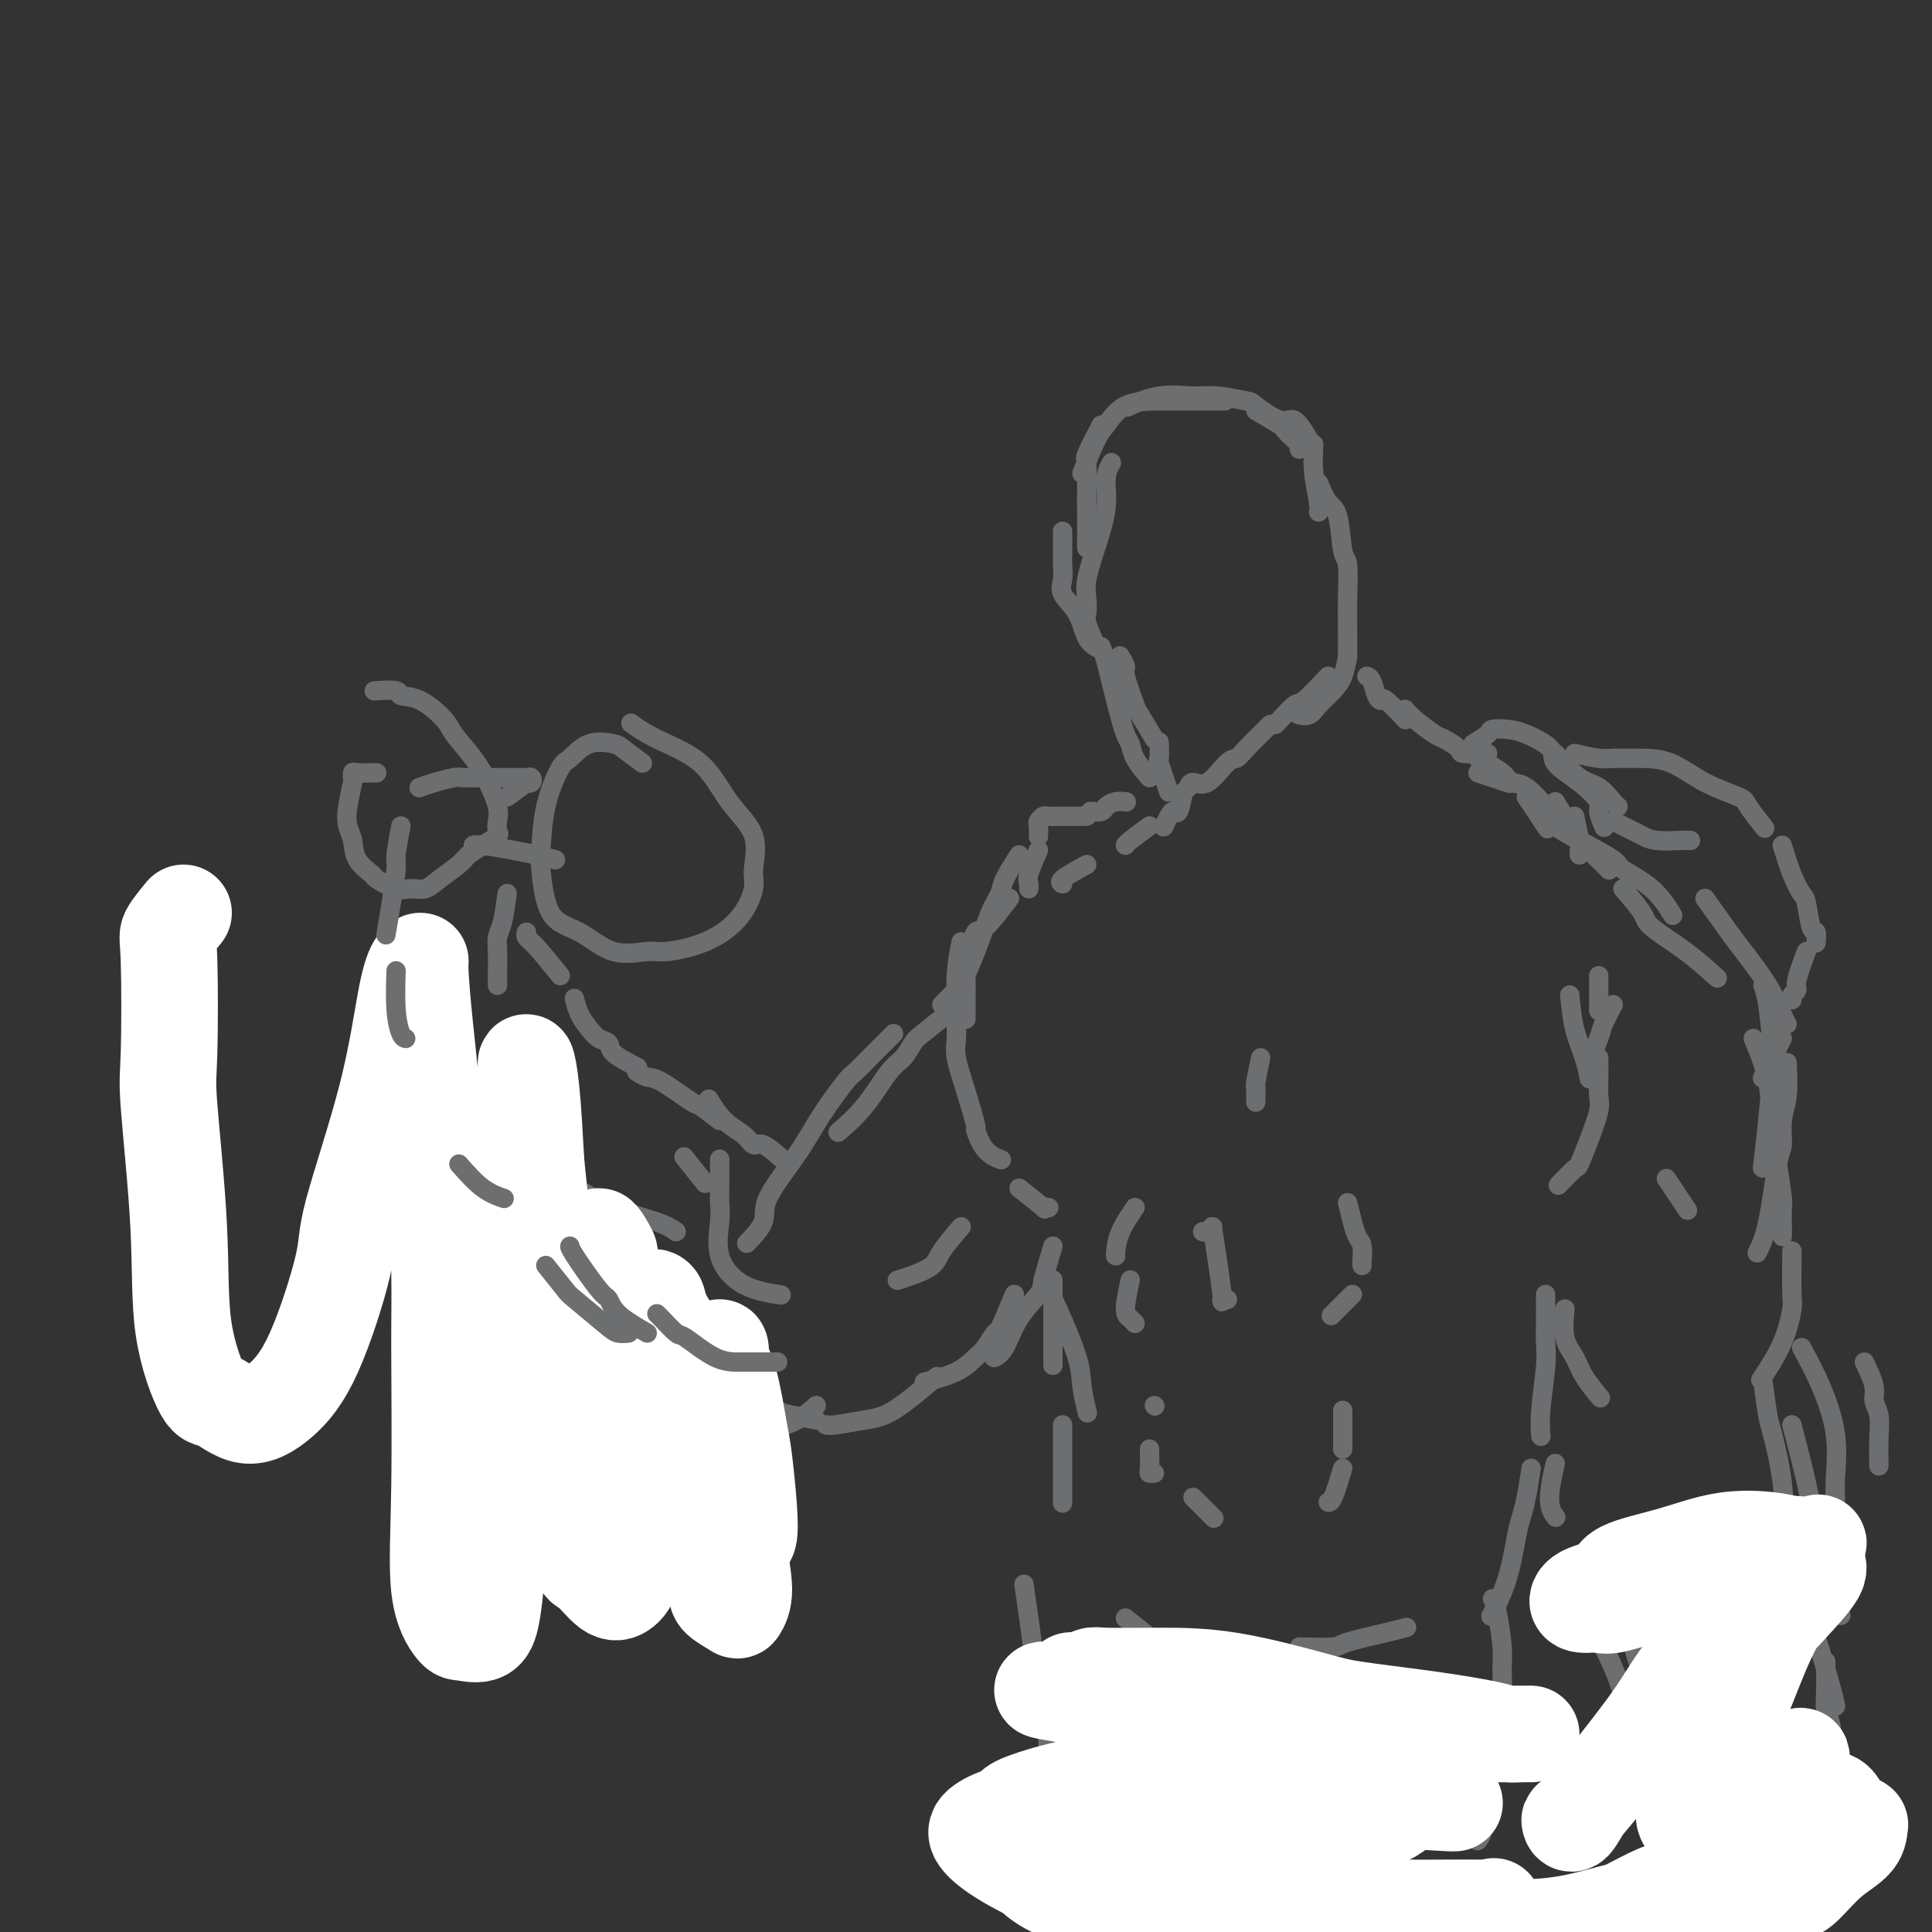<svg viewBox='0 0 400 400' version='1.1' xmlns='http://www.w3.org/2000/svg' xmlns:xlink='http://www.w3.org/1999/xlink'><rect x="0" y="0" width="400" height="400" fill="#333333" stroke="none"/><g fill='none' stroke='#6D6E70' stroke-width='4' stroke-linecap='round' stroke-linejoin='round'><path d='M308,156c-2.082,0.055 -4.165,0.111 -5,0c-0.835,-0.111 -0.424,-0.387 -1,-1c-0.576,-0.613 -2.141,-1.562 -3,-2c-0.859,-0.438 -1.014,-0.365 -2,-1c-0.986,-0.635 -2.804,-1.979 -4,-3c-1.196,-1.021 -1.770,-1.720 -2,-2c-0.230,-0.280 -0.115,-0.140 0,0'/><path d='M291,149c-1.602,-1.699 -3.203,-3.397 -4,-4c-0.797,-0.603 -0.788,-0.109 -1,0c-0.212,0.109 -0.644,-0.167 -1,-1c-0.356,-0.833 -0.634,-2.224 -1,-3c-0.366,-0.776 -0.819,-0.936 -1,-1c-0.181,-0.064 -0.091,-0.032 0,0'/><path d='M272,92c-0.113,1.917 -0.226,3.833 0,6c0.226,2.167 0.792,4.583 1,6c0.208,1.417 0.060,1.833 0,2c-0.060,0.167 -0.030,0.083 0,0'/><path d='M273,100c0.641,1.551 1.282,3.103 2,4c0.718,0.897 1.513,1.140 2,3c0.487,1.860 0.666,5.335 1,7c0.334,1.665 0.821,1.518 1,3c0.179,1.482 0.048,4.593 0,7c-0.048,2.407 -0.013,4.109 0,6c0.013,1.891 0.003,3.971 0,5c-0.003,1.029 -0.001,1.008 0,1c0.001,-0.008 0.000,-0.004 0,0'/><path d='M279,136c-0.275,1.426 -0.550,2.851 -1,4c-0.450,1.149 -1.074,2.021 -2,3c-0.926,0.979 -2.156,2.067 -3,3c-0.844,0.933 -1.304,1.713 -2,2c-0.696,0.287 -1.627,0.082 -2,0c-0.373,-0.082 -0.186,-0.041 0,0'/><path d='M275,140c-1.970,2.083 -3.939,4.166 -5,5c-1.061,0.834 -1.212,0.419 -2,1c-0.788,0.581 -2.212,2.156 -3,3c-0.788,0.844 -0.939,0.955 -1,1c-0.061,0.045 -0.030,0.022 0,0'/><path d='M263,150c-1.921,1.884 -3.842,3.768 -5,5c-1.158,1.232 -1.554,1.812 -2,2c-0.446,0.188 -0.943,-0.016 -2,1c-1.057,1.016 -2.675,3.252 -4,4c-1.325,0.748 -2.357,0.009 -3,0c-0.643,-0.009 -0.898,0.712 -1,1c-0.102,0.288 -0.051,0.144 0,0'/><path d='M242,164c-0.845,-2.512 -1.690,-5.024 -2,-6c-0.310,-0.976 -0.083,-0.417 0,-1c0.083,-0.583 0.024,-2.310 0,-3c-0.024,-0.690 -0.012,-0.345 0,0'/><path d='M239,153c-1.218,-2.057 -2.435,-4.114 -3,-5c-0.565,-0.886 -0.477,-0.602 -1,-2c-0.523,-1.398 -1.656,-4.478 -2,-6c-0.344,-1.522 0.100,-1.487 0,-2c-0.100,-0.513 -0.743,-1.575 -1,-2c-0.257,-0.425 -0.129,-0.212 0,0'/><path d='M238,161c-1.173,-1.370 -2.345,-2.741 -3,-4c-0.655,-1.259 -0.792,-2.408 -1,-3c-0.208,-0.592 -0.487,-0.628 -1,-2c-0.513,-1.372 -1.261,-4.079 -2,-7c-0.739,-2.921 -1.468,-6.056 -2,-8c-0.532,-1.944 -0.866,-2.698 -1,-3c-0.134,-0.302 -0.067,-0.151 0,0'/><path d='M227,134c-0.842,-1.957 -1.684,-3.913 -2,-5c-0.316,-1.087 -0.105,-1.303 0,-2c0.105,-0.697 0.104,-1.873 0,-3c-0.104,-1.127 -0.311,-2.204 0,-4c0.311,-1.796 1.141,-4.310 2,-7c0.859,-2.690 1.746,-5.556 2,-8c0.254,-2.444 -0.124,-4.466 0,-6c0.124,-1.534 0.750,-2.581 1,-3c0.250,-0.419 0.125,-0.209 0,0'/><path d='M224,98c1.119,-2.732 2.237,-5.464 3,-7c0.763,-1.536 1.170,-1.876 2,-3c0.830,-1.124 2.083,-3.033 4,-4c1.917,-0.967 4.497,-0.991 7,-1c2.503,-0.009 4.929,-0.002 6,0c1.071,0.002 0.788,0.001 2,0c1.212,-0.001 3.918,-0.000 5,0c1.082,0.000 0.541,0.000 0,0'/><path d='M260,85c2.053,1.209 4.105,2.419 5,3c0.895,0.581 0.632,0.534 1,1c0.368,0.466 1.367,1.444 2,2c0.633,0.556 0.901,0.688 1,1c0.099,0.312 0.028,0.803 0,1c-0.028,0.197 -0.014,0.098 0,0'/><path d='M271,91c-1.075,-1.776 -2.149,-3.552 -3,-4c-0.851,-0.448 -1.477,0.430 -3,0c-1.523,-0.430 -3.941,-2.170 -5,-3c-1.059,-0.830 -0.757,-0.751 -2,-1c-1.243,-0.249 -4.029,-0.826 -6,-1c-1.971,-0.174 -3.126,0.057 -5,0c-1.874,-0.057 -4.466,-0.400 -7,0c-2.534,0.400 -5.010,1.543 -6,2c-0.990,0.457 -0.495,0.229 0,0'/><path d='M228,88c-1.268,2.425 -2.536,4.849 -3,6c-0.464,1.151 -0.124,1.027 0,2c0.124,0.973 0.033,3.042 0,5c-0.033,1.958 -0.009,3.803 0,5c0.009,1.197 0.002,1.745 0,3c-0.002,1.255 -0.001,3.216 0,4c0.001,0.784 0.000,0.392 0,0'/><path d='M220,110c0.006,1.424 0.011,2.847 0,4c-0.011,1.153 -0.040,2.035 0,3c0.040,0.965 0.148,2.014 0,3c-0.148,0.986 -0.551,1.911 0,3c0.551,1.089 2.055,2.344 3,4c0.945,1.656 1.331,3.715 2,5c0.669,1.285 1.620,1.796 2,2c0.380,0.204 0.190,0.102 0,0'/><path d='M245,164c-0.332,1.705 -0.663,3.410 -1,4c-0.337,0.590 -0.678,0.065 -1,0c-0.322,-0.065 -0.625,0.329 -1,1c-0.375,0.671 -0.821,1.620 -1,2c-0.179,0.380 -0.089,0.190 0,0'/><path d='M238,171c-1.578,1.156 -3.156,2.311 -4,3c-0.844,0.689 -0.956,0.911 -1,1c-0.044,0.089 -0.022,0.044 0,0'/><path d='M225,179c-2.111,1.156 -4.222,2.311 -5,3c-0.778,0.689 -0.222,0.911 0,1c0.222,0.089 0.111,0.044 0,0'/><path d='M201,198c-0.423,1.494 -0.845,2.989 -1,4c-0.155,1.011 -0.041,1.539 0,2c0.041,0.461 0.011,0.856 0,2c-0.011,1.144 -0.003,3.039 0,4c0.003,0.961 0.001,0.989 0,1c-0.001,0.011 -0.000,0.006 0,0'/><path d='M198,211c0.044,1.393 0.087,2.787 0,4c-0.087,1.213 -0.306,2.247 0,4c0.306,1.753 1.137,4.225 2,7c0.863,2.775 1.759,5.854 2,7c0.241,1.146 -0.172,0.359 0,1c0.172,0.641 0.931,2.711 2,4c1.069,1.289 2.448,1.797 3,2c0.552,0.203 0.276,0.102 0,0'/><path d='M211,246c2.143,1.690 4.286,3.381 5,4c0.714,0.619 -0.000,0.167 0,0c0.000,-0.167 0.714,-0.048 1,0c0.286,0.048 0.143,0.024 0,0'/><path d='M261,219c-0.423,2.014 -0.845,4.029 -1,5c-0.155,0.971 -0.041,0.900 0,1c0.041,0.100 0.011,0.373 0,1c-0.011,0.627 -0.003,1.608 0,2c0.003,0.392 0.002,0.196 0,0'/><path d='M316,165c1.667,2.500 3.333,5.000 4,6c0.667,1.000 0.333,0.500 0,0'/><path d='M322,166c1.147,1.879 2.293,3.758 3,5c0.707,1.242 0.973,1.848 2,3c1.027,1.152 2.815,2.848 4,4c1.185,1.152 1.767,1.758 2,2c0.233,0.242 0.116,0.121 0,0'/><path d='M318,167c1.331,1.462 2.663,2.924 4,4c1.337,1.076 2.681,1.767 5,3c2.319,1.233 5.613,3.007 7,4c1.387,0.993 0.867,1.204 2,2c1.133,0.796 3.921,2.176 6,4c2.079,1.824 3.451,4.093 4,5c0.549,0.907 0.274,0.454 0,0'/><path d='M325,206c0.226,2.399 0.452,4.798 1,7c0.548,2.202 1.417,4.208 2,6c0.583,1.792 0.881,3.369 1,4c0.119,0.631 0.060,0.315 0,0'/><path d='M331,219c0.012,1.827 0.024,3.653 0,5c-0.024,1.347 -0.084,2.214 0,3c0.084,0.786 0.313,1.490 0,3c-0.313,1.510 -1.167,3.827 -2,6c-0.833,2.173 -1.646,4.201 -2,5c-0.354,0.799 -0.249,0.369 -1,1c-0.751,0.631 -2.357,2.323 -3,3c-0.643,0.677 -0.321,0.338 0,0'/><path d='M196,210c-1.931,1.543 -3.862,3.086 -5,4c-1.138,0.914 -1.483,1.198 -2,2c-0.517,0.802 -1.208,2.121 -2,3c-0.792,0.879 -1.687,1.318 -3,3c-1.313,1.682 -3.046,4.607 -5,7c-1.954,2.393 -4.130,4.255 -5,5c-0.870,0.745 -0.435,0.372 0,0'/><path d='M185,214c-1.661,1.664 -3.322,3.328 -4,4c-0.678,0.672 -0.373,0.352 -1,1c-0.627,0.648 -2.187,2.263 -3,3c-0.813,0.737 -0.880,0.597 -2,2c-1.120,1.403 -3.292,4.348 -5,7c-1.708,2.652 -2.952,5.009 -5,8c-2.048,2.991 -4.899,6.616 -6,9c-1.101,2.384 -0.450,3.526 -1,5c-0.550,1.474 -2.300,3.278 -3,4c-0.700,0.722 -0.350,0.361 0,0'/><path d='M149,240c0.007,2.273 0.014,4.545 0,6c-0.014,1.455 -0.048,2.092 0,3c0.048,0.908 0.179,2.086 0,4c-0.179,1.914 -0.666,4.565 0,7c0.666,2.435 2.487,4.656 5,6c2.513,1.344 5.718,1.813 7,2c1.282,0.187 0.641,0.094 0,0'/><path d='M218,258c-0.833,2.726 -1.667,5.452 -2,7c-0.333,1.548 -0.167,1.918 -1,3c-0.833,1.082 -2.667,2.878 -4,5c-1.333,2.122 -2.167,4.571 -3,6c-0.833,1.429 -1.667,1.837 -2,2c-0.333,0.163 -0.167,0.082 0,0'/><path d='M210,268c-1.204,2.925 -2.409,5.851 -3,7c-0.591,1.149 -0.569,0.522 -1,1c-0.431,0.478 -1.314,2.062 -2,3c-0.686,0.938 -1.173,1.231 -2,2c-0.827,0.769 -1.992,2.015 -4,3c-2.008,0.985 -4.859,1.710 -6,2c-1.141,0.290 -0.570,0.145 0,0'/><path d='M194,285c-3.290,2.762 -6.581,5.525 -9,7c-2.419,1.475 -3.968,1.663 -6,2c-2.032,0.337 -4.547,0.821 -6,1c-1.453,0.179 -1.844,0.051 -2,0c-0.156,-0.051 -0.078,-0.026 0,0'/><path d='M169,294c-1.863,-0.369 -3.726,-0.738 -5,-1c-1.274,-0.262 -1.958,-0.417 -3,-1c-1.042,-0.583 -2.440,-1.595 -3,-2c-0.560,-0.405 -0.280,-0.202 0,0'/><path d='M140,255c-0.912,-0.625 -1.825,-1.250 -4,-2c-2.175,-0.750 -5.614,-1.624 -9,-3c-3.386,-1.376 -6.719,-3.255 -9,-5c-2.281,-1.745 -3.509,-3.356 -4,-4c-0.491,-0.644 -0.246,-0.322 0,0'/><path d='M115,241c-2.166,-0.603 -4.332,-1.205 -6,-2c-1.668,-0.795 -2.839,-1.782 -5,-2c-2.161,-0.218 -5.311,0.334 -8,0c-2.689,-0.334 -4.917,-1.553 -7,-2c-2.083,-0.447 -4.022,-0.120 -5,0c-0.978,0.120 -0.994,0.034 -1,0c-0.006,-0.034 -0.003,-0.017 0,0'/><path d='M93,238c-2.119,-0.333 -4.238,-0.667 -5,-1c-0.762,-0.333 -0.167,-0.667 -1,0c-0.833,0.667 -3.095,2.333 -4,3c-0.905,0.667 -0.452,0.333 0,0'/><path d='M169,291c-1.171,1.062 -2.343,2.124 -4,3c-1.657,0.876 -3.800,1.566 -5,2c-1.200,0.434 -1.457,0.614 -3,1c-1.543,0.386 -4.372,0.980 -7,1c-2.628,0.020 -5.054,-0.533 -7,-1c-1.946,-0.467 -3.413,-0.848 -4,-1c-0.587,-0.152 -0.293,-0.076 0,0'/><path d='M127,290c-2.264,0.082 -4.528,0.164 -7,0c-2.472,-0.164 -5.153,-0.573 -7,-1c-1.847,-0.427 -2.859,-0.871 -5,-2c-2.141,-1.129 -5.409,-2.942 -8,-5c-2.591,-2.058 -4.505,-4.362 -6,-6c-1.495,-1.638 -2.570,-2.611 -3,-3c-0.430,-0.389 -0.215,-0.195 0,0'/><path d='M102,241c0.000,-1.381 0.000,-2.762 0,-4c0.000,-1.238 0.000,-2.333 0,-3c0.000,-0.667 0.000,-0.905 0,-1c0.000,-0.095 0.000,-0.048 0,0'/><path d='M104,241c-2.317,-0.890 -4.635,-1.780 -6,-3c-1.365,-1.220 -1.778,-2.770 -3,-4c-1.222,-1.230 -3.252,-2.139 -4,-3c-0.748,-0.861 -0.214,-1.675 0,-2c0.214,-0.325 0.107,-0.163 0,0'/></g>
<g fill='none' stroke='#FFFFFF' stroke-width='20' stroke-linecap='round' stroke-linejoin='round'><path d='M38,189c-1.264,1.542 -2.527,3.085 -3,4c-0.473,0.915 -0.155,1.203 0,6c0.155,4.797 0.146,14.103 0,19c-0.146,4.897 -0.428,5.386 0,11c0.428,5.614 1.568,16.354 2,25c0.432,8.646 0.157,15.197 1,21c0.843,5.803 2.803,10.858 4,13c1.197,2.142 1.632,1.371 3,2c1.368,0.629 3.671,2.659 6,3c2.329,0.341 4.685,-1.007 7,-3c2.315,-1.993 4.588,-4.633 7,-10c2.412,-5.367 4.965,-13.463 6,-18c1.035,-4.537 0.554,-5.517 2,-11c1.446,-5.483 4.818,-15.470 7,-24c2.182,-8.530 3.175,-15.604 4,-20c0.825,-4.396 1.481,-6.113 2,-7c0.519,-0.887 0.899,-0.945 1,-1c0.101,-0.055 -0.078,-0.106 0,2c0.078,2.106 0.414,6.370 1,12c0.586,5.630 1.422,12.625 2,22c0.578,9.375 0.897,21.129 1,28c0.103,6.871 -0.011,8.860 0,16c0.011,7.140 0.146,19.433 0,29c-0.146,9.567 -0.572,16.409 0,21c0.572,4.591 2.143,6.931 3,8c0.857,1.069 1.000,0.866 2,1c1.000,0.134 2.856,0.603 4,0c1.144,-0.603 1.576,-2.280 2,-5c0.424,-2.720 0.841,-6.483 1,-12c0.159,-5.517 0.060,-12.788 0,-17c-0.060,-4.212 -0.083,-5.364 0,-11c0.083,-5.636 0.270,-15.755 1,-25c0.730,-9.245 2.002,-17.615 3,-25c0.998,-7.385 1.720,-13.786 2,-17c0.280,-3.214 0.116,-3.243 0,-4c-0.116,-0.757 -0.185,-2.242 0,-2c0.185,0.242 0.624,2.212 1,6c0.376,3.788 0.688,9.394 1,15'/><path d='M111,241c0.789,7.437 1.763,16.530 2,22c0.237,5.470 -0.262,7.318 0,13c0.262,5.682 1.284,15.197 2,22c0.716,6.803 1.126,10.893 2,15c0.874,4.107 2.214,8.231 3,10c0.786,1.769 1.020,1.183 2,2c0.980,0.817 2.708,3.037 4,4c1.292,0.963 2.149,0.670 3,0c0.851,-0.670 1.696,-1.718 2,-5c0.304,-3.282 0.067,-8.800 0,-12c-0.067,-3.200 0.037,-4.083 0,-8c-0.037,-3.917 -0.214,-10.868 -1,-17c-0.786,-6.132 -2.181,-11.446 -3,-16c-0.819,-4.554 -1.060,-8.348 -1,-10c0.060,-1.652 0.422,-1.162 0,-2c-0.422,-0.838 -1.629,-3.004 -2,-3c-0.371,0.004 0.093,2.179 0,3c-0.093,0.821 -0.745,0.288 0,4c0.745,3.712 2.886,11.670 4,16c1.114,4.330 1.199,5.033 3,9c1.801,3.967 5.316,11.200 8,17c2.684,5.800 4.536,10.169 6,14c1.464,3.831 2.541,7.124 3,9c0.459,1.876 0.301,2.336 1,3c0.699,0.664 2.254,1.533 3,2c0.746,0.467 0.681,0.531 1,0c0.319,-0.531 1.022,-1.657 1,-4c-0.022,-2.343 -0.769,-5.901 -1,-8c-0.231,-2.099 0.053,-2.737 0,-5c-0.053,-2.263 -0.441,-6.149 -1,-10c-0.559,-3.851 -1.287,-7.666 -3,-12c-1.713,-4.334 -4.411,-9.188 -6,-12c-1.589,-2.812 -2.068,-3.583 -3,-5c-0.932,-1.417 -2.316,-3.482 -3,-5c-0.684,-1.518 -0.668,-2.489 -1,-3c-0.332,-0.511 -1.012,-0.561 -1,0c0.012,0.561 0.718,1.732 1,3c0.282,1.268 0.141,2.634 0,4'/><path d='M136,276c0.826,3.181 2.889,7.633 5,12c2.111,4.367 4.268,8.648 6,13c1.732,4.352 3.039,8.774 4,11c0.961,2.226 1.575,2.254 2,3c0.425,0.746 0.662,2.208 1,3c0.338,0.792 0.779,0.915 1,0c0.221,-0.915 0.224,-2.867 0,-6c-0.224,-3.133 -0.673,-7.447 -1,-10c-0.327,-2.553 -0.531,-3.346 -1,-6c-0.469,-2.654 -1.203,-7.168 -2,-10c-0.797,-2.832 -1.657,-3.980 -2,-5c-0.343,-1.020 -0.169,-1.911 0,-2c0.169,-0.089 0.334,0.626 0,2c-0.334,1.374 -1.167,3.408 -2,6c-0.833,2.592 -1.667,5.740 -2,7c-0.333,1.260 -0.167,0.630 0,0'/></g>
<g fill='none' stroke='#6D6E70' stroke-width='4' stroke-linecap='round' stroke-linejoin='round'><path d='M199,254c-1.561,1.826 -3.123,3.652 -4,5c-0.877,1.348 -1.070,2.217 -2,3c-0.930,0.783 -2.596,1.480 -4,2c-1.404,0.520 -2.544,0.863 -3,1c-0.456,0.137 -0.228,0.069 0,0'/><path d='M146,245c-1.667,-2.083 -3.333,-4.167 -4,-5c-0.667,-0.833 -0.333,-0.417 0,0'/><path d='M162,240c-1.499,-1.313 -2.997,-2.626 -4,-3c-1.003,-0.374 -1.509,0.190 -2,0c-0.491,-0.190 -0.967,-1.133 -2,-2c-1.033,-0.867 -2.624,-1.656 -4,-3c-1.376,-1.344 -2.536,-3.241 -3,-4c-0.464,-0.759 -0.232,-0.379 0,0'/><path d='M149,232c-1.626,-1.270 -3.252,-2.540 -4,-3c-0.748,-0.460 -0.618,-0.109 -2,-1c-1.382,-0.891 -4.278,-3.022 -6,-4c-1.722,-0.978 -2.271,-0.802 -3,-1c-0.729,-0.198 -1.637,-0.771 -2,-1c-0.363,-0.229 -0.182,-0.115 0,0'/><path d='M161,282c-1.879,0.002 -3.758,0.003 -5,0c-1.242,-0.003 -1.846,-0.011 -3,0c-1.154,0.011 -2.859,0.041 -5,-1c-2.141,-1.041 -4.717,-3.155 -6,-4c-1.283,-0.845 -1.272,-0.422 -2,-1c-0.728,-0.578 -2.196,-2.155 -3,-3c-0.804,-0.845 -0.944,-0.956 -1,-1c-0.056,-0.044 -0.028,-0.022 0,0'/><path d='M134,276c-2.332,-1.359 -4.663,-2.718 -6,-4c-1.337,-1.282 -1.679,-2.487 -2,-3c-0.321,-0.513 -0.622,-0.333 -2,-2c-1.378,-1.667 -3.832,-5.179 -5,-7c-1.168,-1.821 -1.048,-1.949 -1,-2c0.048,-0.051 0.024,-0.026 0,0'/><path d='M132,221c-2.048,-1.060 -4.096,-2.121 -5,-3c-0.904,-0.879 -0.663,-1.578 -1,-2c-0.337,-0.422 -1.253,-0.569 -2,-1c-0.747,-0.431 -1.324,-1.146 -2,-2c-0.676,-0.854 -1.451,-1.845 -2,-3c-0.549,-1.155 -0.871,-2.473 -1,-3c-0.129,-0.527 -0.064,-0.264 0,0'/><path d='M116,202c-1.887,-2.339 -3.774,-4.679 -5,-6c-1.226,-1.321 -1.792,-1.625 -2,-2c-0.208,-0.375 -0.060,-0.821 0,-1c0.060,-0.179 0.030,-0.089 0,0'/><path d='M133,158c-1.586,-1.178 -3.172,-2.356 -4,-3c-0.828,-0.644 -0.898,-0.753 -2,-1c-1.102,-0.247 -3.237,-0.630 -5,0c-1.763,0.630 -3.153,2.273 -4,3c-0.847,0.727 -1.152,0.537 -2,2c-0.848,1.463 -2.238,4.577 -3,8c-0.762,3.423 -0.896,7.153 -1,9c-0.104,1.847 -0.179,1.811 0,4c0.179,2.189 0.613,6.602 2,9c1.387,2.398 3.726,2.782 6,4c2.274,1.218 4.481,3.269 7,4c2.519,0.731 5.348,0.141 7,0c1.652,-0.141 2.126,0.167 4,0c1.874,-0.167 5.147,-0.808 8,-2c2.853,-1.192 5.285,-2.934 7,-5c1.715,-2.066 2.711,-4.457 3,-6c0.289,-1.543 -0.130,-2.240 0,-4c0.130,-1.760 0.808,-4.584 0,-7c-0.808,-2.416 -3.103,-4.424 -5,-7c-1.897,-2.576 -3.395,-5.722 -6,-8c-2.605,-2.278 -6.317,-3.690 -9,-5c-2.683,-1.310 -4.338,-2.517 -5,-3c-0.662,-0.483 -0.331,-0.241 0,0'/><path d='M115,178c-1.290,-0.340 -2.581,-0.679 -4,-1c-1.419,-0.321 -2.968,-0.622 -5,-1c-2.032,-0.378 -4.547,-0.833 -6,-1c-1.453,-0.167 -1.844,-0.048 -2,0c-0.156,0.048 -0.078,0.024 0,0'/><path d='M78,160c-1.579,0.031 -3.159,0.062 -4,0c-0.841,-0.062 -0.944,-0.218 -1,0c-0.056,0.218 -0.064,0.809 0,1c0.064,0.191 0.200,-0.017 0,1c-0.200,1.017 -0.736,3.260 -1,5c-0.264,1.740 -0.256,2.976 0,4c0.256,1.024 0.761,1.837 1,3c0.239,1.163 0.213,2.675 1,4c0.787,1.325 2.388,2.461 3,3c0.612,0.539 0.234,0.479 1,1c0.766,0.521 2.674,1.622 4,2c1.326,0.378 2.070,0.032 3,0c0.930,-0.032 2.047,0.248 3,0c0.953,-0.248 1.741,-1.026 3,-2c1.259,-0.974 2.989,-2.144 4,-3c1.011,-0.856 1.304,-1.398 2,-2c0.696,-0.602 1.796,-1.265 3,-2c1.204,-0.735 2.513,-1.543 3,-2c0.487,-0.457 0.151,-0.564 0,-1c-0.151,-0.436 -0.117,-1.202 0,-2c0.117,-0.798 0.319,-1.629 0,-3c-0.319,-1.371 -1.158,-3.282 -2,-5c-0.842,-1.718 -1.687,-3.244 -3,-5c-1.313,-1.756 -3.094,-3.742 -4,-5c-0.906,-1.258 -0.937,-1.787 -2,-3c-1.063,-1.213 -3.158,-3.110 -5,-4c-1.842,-0.890 -3.432,-0.775 -4,-1c-0.568,-0.225 -0.114,-0.791 -1,-1c-0.886,-0.209 -3.110,-0.060 -4,0c-0.890,0.060 -0.445,0.030 0,0'/><path d='M105,185c-0.309,2.251 -0.619,4.502 -1,6c-0.381,1.498 -0.834,2.244 -1,3c-0.166,0.756 -0.044,1.522 0,3c0.044,1.478 0.012,3.667 0,5c-0.012,1.333 -0.003,1.809 0,2c0.003,0.191 0.002,0.095 0,0'/><path d='M105,165c1.719,-1.260 3.438,-2.520 4,-3c0.562,-0.480 -0.035,-0.181 0,0c0.035,0.181 0.700,0.245 1,0c0.300,-0.245 0.233,-0.798 0,-1c-0.233,-0.202 -0.633,-0.054 -1,0c-0.367,0.054 -0.701,0.015 -1,0c-0.299,-0.015 -0.564,-0.005 -1,0c-0.436,0.005 -1.043,0.004 -2,0c-0.957,-0.004 -2.264,-0.011 -4,0c-1.736,0.011 -3.902,0.042 -5,0c-1.098,-0.042 -1.129,-0.156 -2,0c-0.871,0.156 -2.581,0.580 -4,1c-1.419,0.420 -2.548,0.834 -3,1c-0.452,0.166 -0.226,0.083 0,0'/><path d='M83,171c-0.445,2.360 -0.890,4.721 -1,6c-0.110,1.279 0.115,1.477 0,3c-0.115,1.523 -0.569,4.372 -1,7c-0.431,2.628 -0.837,5.037 -1,6c-0.163,0.963 -0.081,0.482 0,0'/><path d='M82,201c-0.083,2.845 -0.167,5.690 0,8c0.167,2.310 0.583,4.083 1,5c0.417,0.917 0.833,0.976 1,1c0.167,0.024 0.083,0.012 0,0'/><path d='M95,241c1.667,1.889 3.333,3.778 5,5c1.667,1.222 3.333,1.778 4,2c0.667,0.222 0.333,0.111 0,0'/><path d='M113,262c1.626,2.022 3.252,4.044 4,5c0.748,0.956 0.618,0.844 2,2c1.382,1.156 4.278,3.578 6,5c1.722,1.422 2.271,1.844 3,2c0.729,0.156 1.637,0.044 2,0c0.363,-0.044 0.182,-0.022 0,0'/><path d='M279,249c0.340,1.389 0.679,2.779 1,4c0.321,1.221 0.622,2.275 1,3c0.378,0.725 0.833,1.122 1,2c0.167,0.878 0.045,2.236 0,3c-0.045,0.764 -0.013,0.932 0,1c0.013,0.068 0.006,0.034 0,0'/><path d='M280,268c-1.667,1.667 -3.333,3.333 -4,4c-0.667,0.667 -0.333,0.333 0,0'/><path d='M251,254c-0.311,0.422 -0.622,0.844 -1,1c-0.378,0.156 -0.822,0.044 -1,0c-0.178,-0.044 -0.089,-0.022 0,0'/><path d='M251,254c0.000,0.000 0.100,0.100 0.1,0.1'/><path d='M251,254c0.875,5.804 1.750,11.607 2,14c0.250,2.393 -0.125,1.375 0,1c0.125,-0.375 0.750,-0.107 1,0c0.250,0.107 0.125,0.054 0,0'/><path d='M235,250c-1.155,1.690 -2.310,3.381 -3,5c-0.690,1.619 -0.917,3.167 -1,4c-0.083,0.833 -0.024,0.952 0,1c0.024,0.048 0.012,0.024 0,0'/><path d='M234,265c-0.506,2.339 -1.012,4.679 -1,6c0.012,1.321 0.542,1.625 1,2c0.458,0.375 0.845,0.821 1,1c0.155,0.179 0.077,0.089 0,0'/><path d='M239,291c0.000,0.000 0.100,0.100 0.1,0.1'/><path d='M238,300c0.030,1.577 0.060,3.155 0,4c-0.060,0.845 -0.208,0.958 0,1c0.208,0.042 0.774,0.012 1,0c0.226,-0.012 0.113,-0.006 0,0'/><path d='M247,310c1.689,1.689 3.378,3.378 4,4c0.622,0.622 0.178,0.178 0,0c-0.178,-0.178 -0.089,-0.089 0,0'/><path d='M278,292c0.000,2.844 0.000,5.689 0,7c0.000,1.311 0.000,1.089 0,1c0.000,-0.089 0.000,-0.044 0,0'/><path d='M278,304c-0.733,2.422 -1.467,4.844 -2,6c-0.533,1.156 -0.867,1.044 -1,1c-0.133,-0.044 -0.067,-0.022 0,0'/><path d='M336,184c1.628,1.885 3.257,3.770 4,5c0.743,1.230 0.601,1.804 2,3c1.399,1.196 4.338,3.014 7,5c2.662,1.986 5.046,4.139 6,5c0.954,0.861 0.477,0.431 0,0'/><path d='M353,186c1.903,2.674 3.806,5.347 5,7c1.194,1.653 1.679,2.285 3,4c1.321,1.715 3.478,4.511 5,7c1.522,2.489 2.410,4.670 3,6c0.590,1.330 0.883,1.809 1,2c0.117,0.191 0.059,0.096 0,0'/><path d='M363,215c1.177,2.828 2.354,5.657 3,9c0.646,3.343 0.762,7.201 1,10c0.238,2.799 0.600,4.540 1,7c0.400,2.460 0.839,5.640 1,7c0.161,1.360 0.043,0.901 0,2c-0.043,1.099 -0.012,3.758 0,5c0.012,1.242 0.003,1.069 0,1c-0.003,-0.069 -0.002,-0.035 0,0'/><path d='M371,259c-0.029,3.620 -0.057,7.241 0,9c0.057,1.759 0.201,1.657 0,3c-0.201,1.343 -0.746,4.131 -2,7c-1.254,2.869 -3.215,5.820 -4,7c-0.785,1.180 -0.392,0.590 0,0'/><path d='M324,271c-0.190,2.172 -0.380,4.344 0,6c0.380,1.656 1.329,2.794 2,4c0.671,1.206 1.065,2.478 2,4c0.935,1.522 2.410,3.292 3,4c0.590,0.708 0.295,0.354 0,0'/><path d='M386,282c0.876,1.835 1.751,3.669 2,5c0.249,1.331 -0.129,2.158 0,3c0.129,0.842 0.767,1.700 1,3c0.233,1.300 0.063,3.042 0,5c-0.063,1.958 -0.018,4.131 0,5c0.018,0.869 0.009,0.435 0,0'/><path d='M373,279c1.351,2.490 2.702,4.979 4,8c1.298,3.021 2.544,6.573 3,10c0.456,3.427 0.123,6.730 0,9c-0.123,2.270 -0.035,3.506 0,4c0.035,0.494 0.018,0.247 0,0'/><path d='M376,314c0.266,1.039 0.532,2.079 0,4c-0.532,1.921 -1.863,4.725 -3,7c-1.137,2.275 -2.081,4.021 -3,5c-0.919,0.979 -1.813,1.190 -3,2c-1.187,0.810 -2.666,2.218 -4,3c-1.334,0.782 -2.524,0.938 -3,1c-0.476,0.062 -0.238,0.031 0,0'/><path d='M356,332c-1.889,-0.200 -3.778,-0.400 -5,-1c-1.222,-0.600 -1.778,-1.600 -2,-2c-0.222,-0.400 -0.111,-0.200 0,0'/><path d='M306,160c2.500,0.833 5.000,1.667 6,2c1.000,0.333 0.500,0.167 0,0'/><path d='M306,157c1.946,1.040 3.892,2.080 5,3c1.108,0.920 1.380,1.721 2,2c0.620,0.279 1.590,0.037 3,1c1.410,0.963 3.260,3.132 4,4c0.740,0.868 0.370,0.434 0,0'/><path d='M305,154c1.224,-0.735 2.448,-1.470 3,-2c0.552,-0.530 0.431,-0.856 1,-1c0.569,-0.144 1.827,-0.108 3,0c1.173,0.108 2.259,0.288 4,1c1.741,0.712 4.136,1.957 5,3c0.864,1.043 0.197,1.884 1,3c0.803,1.116 3.077,2.505 5,4c1.923,1.495 3.496,3.094 4,4c0.504,0.906 -0.061,1.119 0,2c0.061,0.881 0.747,2.429 1,3c0.253,0.571 0.072,0.163 0,0c-0.072,-0.163 -0.036,-0.082 0,0'/><path d='M326,169c0.423,1.917 0.845,3.833 1,5c0.155,1.167 0.042,1.583 0,2c-0.042,0.417 -0.012,0.833 0,1c0.012,0.167 0.006,0.083 0,0'/><path d='M233,166c0.170,0.022 0.339,0.044 0,0c-0.339,-0.044 -1.188,-0.156 -2,0c-0.812,0.156 -1.589,0.578 -2,1c-0.411,0.422 -0.457,0.844 -1,1c-0.543,0.156 -1.584,0.044 -2,0c-0.416,-0.044 -0.208,-0.022 0,0'/><path d='M225,169c-1.796,-0.007 -3.591,-0.014 -5,0c-1.409,0.014 -2.430,0.050 -3,0c-0.570,-0.050 -0.689,-0.185 -1,0c-0.311,0.185 -0.815,0.689 -1,1c-0.185,0.311 -0.050,0.430 0,1c0.050,0.570 0.014,1.591 0,2c-0.014,0.409 -0.007,0.204 0,0'/><path d='M215,176c-0.845,1.917 -1.690,3.833 -2,5c-0.310,1.167 -0.083,1.583 0,2c0.083,0.417 0.024,0.833 0,1c-0.024,0.167 -0.012,0.083 0,0'/><path d='M209,186c-1.917,2.512 -3.833,5.024 -5,6c-1.167,0.976 -1.583,0.417 -2,1c-0.417,0.583 -0.833,2.310 -1,3c-0.167,0.690 -0.083,0.345 0,0'/><path d='M200,203c-1.578,1.578 -3.156,3.156 -4,4c-0.844,0.844 -0.956,0.956 -1,1c-0.044,0.044 -0.022,0.022 0,0'/><path d='M322,156c1.743,1.970 3.486,3.939 5,5c1.514,1.061 2.797,1.212 4,2c1.203,0.788 2.324,2.212 3,3c0.676,0.788 0.907,0.939 1,1c0.093,0.061 0.046,0.030 0,0'/><path d='M334,170c1.519,0.762 3.038,1.525 4,2c0.962,0.475 1.368,0.663 2,1c0.632,0.337 1.489,0.822 3,1c1.511,0.178 3.676,0.048 5,0c1.324,-0.048 1.807,-0.014 2,0c0.193,0.014 0.097,0.007 0,0'/><path d='M326,156c1.812,0.423 3.623,0.846 5,1c1.377,0.154 2.318,0.040 3,0c0.682,-0.040 1.104,-0.004 2,0c0.896,0.004 2.265,-0.024 4,0c1.735,0.024 3.835,0.098 6,1c2.165,0.902 4.395,2.631 7,4c2.605,1.369 5.585,2.377 7,3c1.415,0.623 1.266,0.860 2,2c0.734,1.140 2.353,3.183 3,4c0.647,0.817 0.324,0.409 0,0'/><path d='M369,175c0.643,2.104 1.286,4.208 2,6c0.714,1.792 1.498,3.272 2,4c0.502,0.728 0.723,0.703 1,2c0.277,1.297 0.610,3.915 1,5c0.390,1.085 0.836,0.638 1,1c0.164,0.362 0.047,1.532 0,2c-0.047,0.468 -0.023,0.234 0,0'/><path d='M374,197c-0.876,2.332 -1.751,4.663 -2,6c-0.249,1.337 0.129,1.678 0,2c-0.129,0.322 -0.766,0.625 -1,1c-0.234,0.375 -0.067,0.821 0,1c0.067,0.179 0.033,0.089 0,0'/><path d='M369,215c-0.762,1.524 -1.524,3.048 -2,4c-0.476,0.952 -0.667,1.333 -1,2c-0.333,0.667 -0.810,1.619 -1,2c-0.190,0.381 -0.095,0.190 0,0'/><path d='M365,204c0.340,0.943 0.679,1.885 1,4c0.321,2.115 0.622,5.402 1,9c0.378,3.598 0.833,7.507 1,10c0.167,2.493 0.048,3.569 0,4c-0.048,0.431 -0.024,0.215 0,0'/><path d='M367,209c-0.022,2.654 -0.045,5.308 0,7c0.045,1.692 0.156,2.423 0,5c-0.156,2.577 -0.581,7.002 -1,11c-0.419,3.998 -0.834,7.571 -1,9c-0.166,1.429 -0.083,0.715 0,0'/><path d='M370,220c0.118,2.534 0.236,5.068 0,7c-0.236,1.932 -0.827,3.261 -1,5c-0.173,1.739 0.072,3.889 0,5c-0.072,1.111 -0.463,1.184 -1,4c-0.537,2.816 -1.222,8.373 -2,12c-0.778,3.627 -1.651,5.322 -2,6c-0.349,0.678 -0.175,0.339 0,0'/><path d='M216,265c0.837,1.545 1.675,3.091 3,6c1.325,2.909 3.139,7.182 4,10c0.861,2.818 0.770,4.182 1,6c0.230,1.818 0.780,4.091 1,5c0.220,0.909 0.110,0.455 0,0'/><path d='M218,265c0.000,2.685 0.000,5.369 0,7c0.000,1.631 0.000,2.208 0,4c0.000,1.792 -0.000,4.798 0,6c0.000,1.202 0.000,0.601 0,0'/><path d='M220,295c0.000,2.369 0.000,4.738 0,7c0.000,2.262 0.000,4.417 0,6c-0.000,1.583 0.000,2.595 0,3c-0.000,0.405 0.000,0.202 0,0'/><path d='M233,335c1.905,1.490 3.810,2.980 5,4c1.190,1.020 1.664,1.569 2,2c0.336,0.431 0.533,0.744 2,1c1.467,0.256 4.203,0.453 6,0c1.797,-0.453 2.656,-1.558 3,-2c0.344,-0.442 0.172,-0.221 0,0'/><path d='M269,341c2.829,0.061 5.659,0.121 7,0c1.341,-0.121 1.195,-0.424 3,-1c1.805,-0.576 5.563,-1.424 8,-2c2.437,-0.576 3.553,-0.879 4,-1c0.447,-0.121 0.223,-0.061 0,0'/><path d='M320,268c0.008,2.172 0.016,4.344 0,6c-0.016,1.656 -0.057,2.794 0,4c0.057,1.206 0.211,2.478 0,5c-0.211,2.522 -0.788,6.294 -1,9c-0.212,2.706 -0.061,4.344 0,5c0.061,0.656 0.030,0.328 0,0'/><path d='M317,304c-0.330,2.146 -0.660,4.292 -1,6c-0.340,1.708 -0.691,2.977 -1,4c-0.309,1.023 -0.578,1.800 -1,4c-0.422,2.200 -0.998,5.823 -2,9c-1.002,3.177 -2.429,5.908 -3,7c-0.571,1.092 -0.285,0.546 0,0'/><path d='M331,202c0.000,1.356 0.000,2.711 0,4c0.000,1.289 0.000,2.511 0,3c0.000,0.489 0.000,0.244 0,0'/><path d='M334,208c-0.792,1.500 -1.583,3.000 -2,4c-0.417,1.000 -0.458,1.500 -1,3c-0.542,1.500 -1.583,4.000 -2,5c-0.417,1.000 -0.208,0.500 0,0'/><path d='M211,177c-1.197,1.845 -2.395,3.690 -3,5c-0.605,1.310 -0.618,2.086 -1,3c-0.382,0.914 -1.133,1.967 -2,4c-0.867,2.033 -1.849,5.047 -3,8c-1.151,2.953 -2.472,5.844 -3,7c-0.528,1.156 -0.264,0.578 0,0'/><path d='M199,195c-0.423,2.060 -0.845,4.119 -1,7c-0.155,2.881 -0.042,6.583 0,9c0.042,2.417 0.012,3.548 0,4c-0.012,0.452 -0.006,0.226 0,0'/><path d='M345,244c1.667,2.500 3.333,5.000 4,6c0.667,1.000 0.333,0.500 0,0'/><path d='M365,286c0.368,2.748 0.736,5.495 1,7c0.264,1.505 0.425,1.766 1,4c0.575,2.234 1.566,6.441 2,10c0.434,3.559 0.312,6.469 0,9c-0.312,2.531 -0.815,4.681 -1,6c-0.185,1.319 -0.053,1.805 0,2c0.053,0.195 0.026,0.097 0,0'/><path d='M371,317c-1.282,0.785 -2.565,1.569 -4,3c-1.435,1.431 -3.024,3.507 -5,5c-1.976,1.493 -4.340,2.402 -6,3c-1.660,0.598 -2.617,0.885 -3,1c-0.383,0.115 -0.191,0.057 0,0'/><path d='M345,329c-1.976,-0.006 -3.952,-0.012 -5,0c-1.048,0.012 -1.167,0.042 -2,-1c-0.833,-1.042 -2.381,-3.155 -3,-4c-0.619,-0.845 -0.310,-0.423 0,0'/><path d='M322,303c-0.393,1.720 -0.786,3.440 -1,5c-0.214,1.560 -0.250,2.958 0,4c0.250,1.042 0.786,1.726 1,2c0.214,0.274 0.107,0.137 0,0'/><path d='M212,328c0.309,2.180 0.619,4.360 1,7c0.381,2.640 0.834,5.738 1,9c0.166,3.262 0.045,6.686 0,9c-0.045,2.314 -0.013,3.518 0,4c0.013,0.482 0.006,0.241 0,0'/><path d='M218,341c-0.030,2.124 -0.061,4.247 0,6c0.061,1.753 0.212,3.135 0,4c-0.212,0.865 -0.789,1.211 -1,3c-0.211,1.789 -0.057,5.020 0,7c0.057,1.980 0.016,2.709 0,3c-0.016,0.291 -0.008,0.146 0,0'/><path d='M217,365c1.606,1.913 3.212,3.826 4,5c0.788,1.174 0.758,1.607 2,3c1.242,1.393 3.756,3.744 5,5c1.244,1.256 1.220,1.415 2,2c0.780,0.585 2.366,1.596 3,2c0.634,0.404 0.317,0.202 0,0'/><path d='M240,382c2.655,1.577 5.310,3.155 7,4c1.690,0.845 2.417,0.958 4,1c1.583,0.042 4.024,0.012 5,0c0.976,-0.012 0.488,-0.006 0,0'/><path d='M309,331c0.307,0.569 0.614,1.139 1,3c0.386,1.861 0.849,5.014 1,7c0.151,1.986 -0.012,2.806 0,5c0.012,2.194 0.199,5.763 0,9c-0.199,3.237 -0.784,6.141 -1,8c-0.216,1.859 -0.062,2.674 0,3c0.062,0.326 0.031,0.163 0,0'/><path d='M308,352c-0.002,0.944 -0.003,1.888 0,4c0.003,2.112 0.011,5.393 0,7c-0.011,1.607 -0.042,1.541 0,3c0.042,1.459 0.156,4.443 0,7c-0.156,2.557 -0.580,4.689 -1,6c-0.420,1.311 -0.834,1.803 -1,2c-0.166,0.197 -0.083,0.098 0,0'/><path d='M303,387c-1.897,0.779 -3.794,1.557 -5,2c-1.206,0.443 -1.721,0.550 -3,1c-1.279,0.450 -3.322,1.244 -5,2c-1.678,0.756 -2.990,1.473 -4,2c-1.010,0.527 -1.717,0.865 -2,1c-0.283,0.135 -0.141,0.068 0,0'/><path d='M280,389c-3.252,1.494 -6.504,2.989 -9,4c-2.496,1.011 -4.236,1.539 -6,2c-1.764,0.461 -3.552,0.855 -5,1c-1.448,0.145 -2.557,0.041 -3,0c-0.443,-0.041 -0.222,-0.021 0,0'/><path d='M220,370c0.534,2.399 1.069,4.797 2,6c0.931,1.203 2.260,1.209 3,2c0.740,0.791 0.892,2.367 2,4c1.108,1.633 3.174,3.324 4,4c0.826,0.676 0.413,0.338 0,0'/><path d='M220,379c-0.423,1.982 -0.845,3.964 -1,5c-0.155,1.036 -0.042,1.125 0,3c0.042,1.875 0.012,5.536 0,7c-0.012,1.464 -0.006,0.732 0,0'/><path d='M329,326c0.312,3.899 0.623,7.798 1,10c0.377,2.202 0.819,2.706 2,5c1.181,2.294 3.100,6.378 4,10c0.900,3.622 0.781,6.783 1,9c0.219,2.217 0.777,3.491 1,4c0.223,0.509 0.112,0.255 0,0'/><path d='M339,331c-0.355,1.899 -0.710,3.797 -1,5c-0.290,1.203 -0.515,1.709 0,4c0.515,2.291 1.771,6.365 3,10c1.229,3.635 2.433,6.830 4,10c1.567,3.170 3.499,6.315 5,8c1.501,1.685 2.572,1.910 3,2c0.428,0.090 0.214,0.045 0,0'/><path d='M371,295c1.126,4.332 2.253,8.664 3,12c0.747,3.336 1.115,5.676 2,9c0.885,3.324 2.289,7.633 3,10c0.711,2.367 0.730,2.791 1,4c0.270,1.209 0.791,3.203 1,4c0.209,0.797 0.104,0.399 0,0'/><path d='M371,318c0.378,3.129 0.756,6.257 1,8c0.244,1.743 0.353,2.100 1,4c0.647,1.900 1.833,5.344 3,9c1.167,3.656 2.314,7.523 3,10c0.686,2.477 0.910,3.565 1,4c0.090,0.435 0.045,0.218 0,0'/><path d='M378,344c0.024,2.126 0.049,4.251 0,6c-0.049,1.749 -0.171,3.121 0,4c0.171,0.879 0.633,1.267 1,3c0.367,1.733 0.637,4.813 1,7c0.363,2.187 0.818,3.482 1,4c0.182,0.518 0.091,0.259 0,0'/><path d='M375,367c0.113,1.507 0.226,3.014 0,5c-0.226,1.986 -0.793,4.450 -1,6c-0.207,1.550 -0.056,2.187 0,4c0.056,1.813 0.016,4.804 0,6c-0.016,1.196 -0.008,0.598 0,0'/></g>
<g fill='none' stroke='#FFFFFF' stroke-width='20' stroke-linecap='round' stroke-linejoin='round'><path d='M365,369c-2.016,1.721 -4.032,3.442 -5,4c-0.968,0.558 -0.889,-0.046 -1,0c-0.111,0.046 -0.413,0.742 -1,1c-0.587,0.258 -1.460,0.078 -2,0c-0.540,-0.078 -0.747,-0.054 -1,-1c-0.253,-0.946 -0.551,-2.862 0,-6c0.551,-3.138 1.951,-7.499 3,-10c1.049,-2.501 1.745,-3.143 3,-6c1.255,-2.857 3.068,-7.931 5,-12c1.932,-4.069 3.983,-7.135 5,-10c1.017,-2.865 1.001,-5.530 1,-7c-0.001,-1.470 0.012,-1.746 0,-2c-0.012,-0.254 -0.048,-0.488 -1,0c-0.952,0.488 -2.819,1.696 -5,4c-2.181,2.304 -4.675,5.704 -8,10c-3.325,4.296 -7.480,9.490 -10,13c-2.520,3.510 -3.406,5.338 -6,9c-2.594,3.662 -6.896,9.159 -10,13c-3.104,3.841 -5.011,6.025 -6,7c-0.989,0.975 -1.061,0.741 -1,1c0.061,0.259 0.254,1.012 1,0c0.746,-1.012 2.045,-3.790 5,-7c2.955,-3.210 7.567,-6.852 12,-11c4.433,-4.148 8.686,-8.800 13,-13c4.314,-4.200 8.689,-7.946 11,-10c2.311,-2.054 2.559,-2.416 4,-4c1.441,-1.584 4.074,-4.389 5,-6c0.926,-1.611 0.146,-2.028 0,-3c-0.146,-0.972 0.343,-2.500 0,-3c-0.343,-0.500 -1.518,0.029 -3,0c-1.482,-0.029 -3.272,-0.614 -6,-1c-2.728,-0.386 -6.394,-0.571 -10,0c-3.606,0.571 -7.151,1.898 -11,3c-3.849,1.102 -8.001,1.980 -10,3c-1.999,1.020 -1.845,2.180 -3,3c-1.155,0.820 -3.619,1.298 -5,2c-1.381,0.702 -1.680,1.629 -1,2c0.680,0.371 2.340,0.185 4,0'/><path d='M331,332c0.902,0.452 1.656,0.583 4,0c2.344,-0.583 6.278,-1.880 10,-3c3.722,-1.120 7.231,-2.064 11,-3c3.769,-0.936 7.799,-1.864 11,-3c3.201,-1.136 5.573,-2.479 7,-3c1.427,-0.521 1.910,-0.218 2,0c0.090,0.218 -0.213,0.351 0,0c0.213,-0.351 0.943,-1.186 0,0c-0.943,1.186 -3.559,4.394 -5,6c-1.441,1.606 -1.706,1.610 -3,4c-1.294,2.390 -3.618,7.166 -6,12c-2.382,4.834 -4.823,9.726 -7,14c-2.177,4.274 -4.089,7.930 -5,11c-0.911,3.070 -0.819,5.555 -1,7c-0.181,1.445 -0.633,1.852 0,3c0.633,1.148 2.351,3.039 4,4c1.649,0.961 3.230,0.992 5,1c1.770,0.008 3.731,-0.008 5,0c1.269,0.008 1.846,0.040 3,0c1.154,-0.040 2.884,-0.151 4,-1c1.116,-0.849 1.617,-2.436 2,-4c0.383,-1.564 0.650,-3.104 1,-4c0.350,-0.896 0.785,-1.148 1,-1c0.215,0.148 0.210,0.695 0,1c-0.210,0.305 -0.624,0.368 -1,1c-0.376,0.632 -0.714,1.834 -1,4c-0.286,2.166 -0.520,5.295 -1,7c-0.480,1.705 -1.205,1.985 -2,3c-0.795,1.015 -1.659,2.766 -2,4c-0.341,1.234 -0.158,1.951 0,2c0.158,0.049 0.291,-0.569 1,-1c0.709,-0.431 1.994,-0.673 3,-1c1.006,-0.327 1.735,-0.739 3,-2c1.265,-1.261 3.068,-3.371 5,-5c1.932,-1.629 3.992,-2.777 5,-4c1.008,-1.223 0.964,-2.522 1,-3c0.036,-0.478 0.153,-0.137 0,0c-0.153,0.137 -0.577,0.068 -1,0'/><path d='M384,378c1.313,-1.616 -0.405,0.344 -2,2c-1.595,1.656 -3.066,3.008 -5,5c-1.934,1.992 -4.332,4.626 -6,6c-1.668,1.374 -2.605,1.489 -4,3c-1.395,1.511 -3.246,4.417 -5,6c-1.754,1.583 -3.409,1.841 -4,2c-0.591,0.159 -0.117,0.217 0,0c0.117,-0.217 -0.124,-0.709 1,-2c1.124,-1.291 3.612,-3.381 6,-6c2.388,-2.619 4.676,-5.766 7,-8c2.324,-2.234 4.683,-3.554 6,-5c1.317,-1.446 1.590,-3.018 2,-4c0.410,-0.982 0.956,-1.374 1,-2c0.044,-0.626 -0.414,-1.485 -1,-2c-0.586,-0.515 -1.301,-0.685 -3,0c-1.699,0.685 -4.381,2.226 -6,3c-1.619,0.774 -2.175,0.781 -4,2c-1.825,1.219 -4.921,3.649 -8,6c-3.079,2.351 -6.143,4.623 -9,7c-2.857,2.377 -5.507,4.860 -8,7c-2.493,2.140 -4.831,3.936 -6,5c-1.169,1.064 -1.171,1.395 -1,1c0.171,-0.395 0.515,-1.518 1,-2c0.485,-0.482 1.111,-0.325 3,-2c1.889,-1.675 5.042,-5.183 7,-7c1.958,-1.817 2.721,-1.944 5,-4c2.279,-2.056 6.074,-6.042 9,-9c2.926,-2.958 4.982,-4.888 7,-7c2.018,-2.112 3.997,-4.404 5,-6c1.003,-1.596 1.028,-2.494 1,-3c-0.028,-0.506 -0.111,-0.620 -1,0c-0.889,0.620 -2.586,1.975 -4,3c-1.414,1.025 -2.547,1.722 -3,2c-0.453,0.278 -0.227,0.139 0,0'/><path d='M349,390c-0.777,-0.106 -1.554,-0.212 -2,0c-0.446,0.212 -0.559,0.743 -1,1c-0.441,0.257 -1.208,0.241 -3,1c-1.792,0.759 -4.610,2.294 -6,3c-1.390,0.706 -1.354,0.581 -3,1c-1.646,0.419 -4.976,1.380 -8,2c-3.024,0.620 -5.742,0.898 -8,1c-2.258,0.102 -4.054,0.026 -6,0c-1.946,-0.026 -4.041,-0.004 -5,0c-0.959,0.004 -0.783,-0.009 -1,0c-0.217,0.009 -0.829,0.041 -1,0c-0.171,-0.041 0.099,-0.155 1,-1c0.901,-0.845 2.435,-2.423 3,-3c0.565,-0.577 0.163,-0.154 0,0c-0.163,0.154 -0.085,0.040 0,0c0.085,-0.040 0.177,-0.007 -1,0c-1.177,0.007 -3.623,-0.011 -7,0c-3.377,0.011 -7.686,0.051 -10,0c-2.314,-0.051 -2.634,-0.193 -6,0c-3.366,0.193 -9.779,0.721 -15,1c-5.221,0.279 -9.252,0.310 -15,0c-5.748,-0.310 -13.214,-0.960 -17,-1c-3.786,-0.040 -3.894,0.529 -7,0c-3.106,-0.529 -9.211,-2.157 -13,-4c-3.789,-1.843 -5.261,-3.902 -7,-6c-1.739,-2.098 -3.744,-4.237 -4,-6c-0.256,-1.763 1.236,-3.152 2,-4c0.764,-0.848 0.801,-1.156 3,-2c2.199,-0.844 6.560,-2.223 11,-3c4.440,-0.777 8.957,-0.952 14,-1c5.043,-0.048 10.611,0.031 14,0c3.389,-0.031 4.599,-0.173 8,0c3.401,0.173 8.993,0.662 14,1c5.007,0.338 9.431,0.525 13,1c3.569,0.475 6.285,1.237 9,2'/><path d='M295,373c9.817,0.619 5.361,0.167 4,0c-1.361,-0.167 0.375,-0.048 1,0c0.625,0.048 0.140,0.027 -1,0c-1.140,-0.027 -2.933,-0.059 -6,0c-3.067,0.059 -7.406,0.210 -10,0c-2.594,-0.210 -3.441,-0.781 -7,-2c-3.559,-1.219 -9.830,-3.087 -15,-5c-5.170,-1.913 -9.240,-3.873 -14,-6c-4.760,-2.127 -10.208,-4.423 -15,-6c-4.792,-1.577 -8.926,-2.436 -11,-3c-2.074,-0.564 -2.088,-0.835 -3,-1c-0.912,-0.165 -2.722,-0.225 -2,0c0.722,0.225 3.976,0.733 6,1c2.024,0.267 2.816,0.292 6,1c3.184,0.708 8.759,2.099 14,3c5.241,0.901 10.149,1.313 15,2c4.851,0.687 9.644,1.648 16,2c6.356,0.352 14.276,0.094 18,0c3.724,-0.094 3.252,-0.025 6,0c2.748,0.025 8.717,0.007 12,0c3.283,-0.007 3.882,-0.004 5,0c1.118,0.004 2.755,0.009 3,0c0.245,-0.009 -0.902,-0.033 -2,0c-1.098,0.033 -2.145,0.124 -3,0c-0.855,-0.124 -1.517,-0.464 -4,-1c-2.483,-0.536 -6.787,-1.268 -12,-2c-5.213,-0.732 -11.333,-1.464 -15,-2c-3.667,-0.536 -4.879,-0.877 -9,-2c-4.121,-1.123 -11.152,-3.029 -17,-4c-5.848,-0.971 -10.513,-1.008 -15,-1c-4.487,0.008 -8.796,0.060 -11,0c-2.204,-0.060 -2.303,-0.231 -3,0c-0.697,0.231 -1.991,0.863 -3,1c-1.009,0.137 -1.734,-0.221 -1,0c0.734,0.221 2.929,1.021 6,2c3.071,0.979 7.020,2.137 10,3c2.980,0.863 4.990,1.432 7,2'/><path d='M245,355c6.120,1.418 10.421,1.464 15,2c4.579,0.536 9.437,1.563 14,3c4.563,1.437 8.832,3.285 11,4c2.168,0.715 2.234,0.299 3,1c0.766,0.701 2.230,2.520 3,4c0.770,1.480 0.845,2.621 0,4c-0.845,1.379 -2.609,2.998 -6,4c-3.391,1.002 -8.409,1.389 -11,2c-2.591,0.611 -2.757,1.446 -6,2c-3.243,0.554 -9.564,0.827 -15,1c-5.436,0.173 -9.987,0.246 -14,0c-4.013,-0.246 -7.489,-0.812 -10,-1c-2.511,-0.188 -4.058,0.002 -5,0c-0.942,-0.002 -1.280,-0.195 -1,0c0.280,0.195 1.178,0.778 2,1c0.822,0.222 1.569,0.083 4,0c2.431,-0.083 6.546,-0.110 9,0c2.454,0.110 3.245,0.356 6,0c2.755,-0.356 7.472,-1.315 12,-2c4.528,-0.685 8.867,-1.097 13,-2c4.133,-0.903 8.058,-2.298 10,-3c1.942,-0.702 1.899,-0.710 3,-1c1.101,-0.290 3.347,-0.863 4,-1c0.653,-0.137 -0.285,0.161 -2,1c-1.715,0.839 -4.205,2.217 -8,3c-3.795,0.783 -8.894,0.970 -12,1c-3.106,0.030 -4.219,-0.099 -8,0c-3.781,0.099 -10.228,0.424 -16,0c-5.772,-0.424 -10.868,-1.598 -16,-2c-5.132,-0.402 -10.301,-0.031 -13,0c-2.699,0.031 -2.928,-0.279 -4,0c-1.072,0.279 -2.987,1.145 -4,2c-1.013,0.855 -1.124,1.697 0,3c1.124,1.303 3.484,3.067 7,5c3.516,1.933 8.190,4.033 11,5c2.810,0.967 3.757,0.799 7,1c3.243,0.201 8.784,0.772 13,1c4.216,0.228 7.108,0.114 10,0'/><path d='M251,393c6.105,0.491 6.368,0.719 7,1c0.632,0.281 1.632,0.614 2,1c0.368,0.386 0.105,0.825 0,1c-0.105,0.175 -0.053,0.088 0,0'/></g>
</svg>